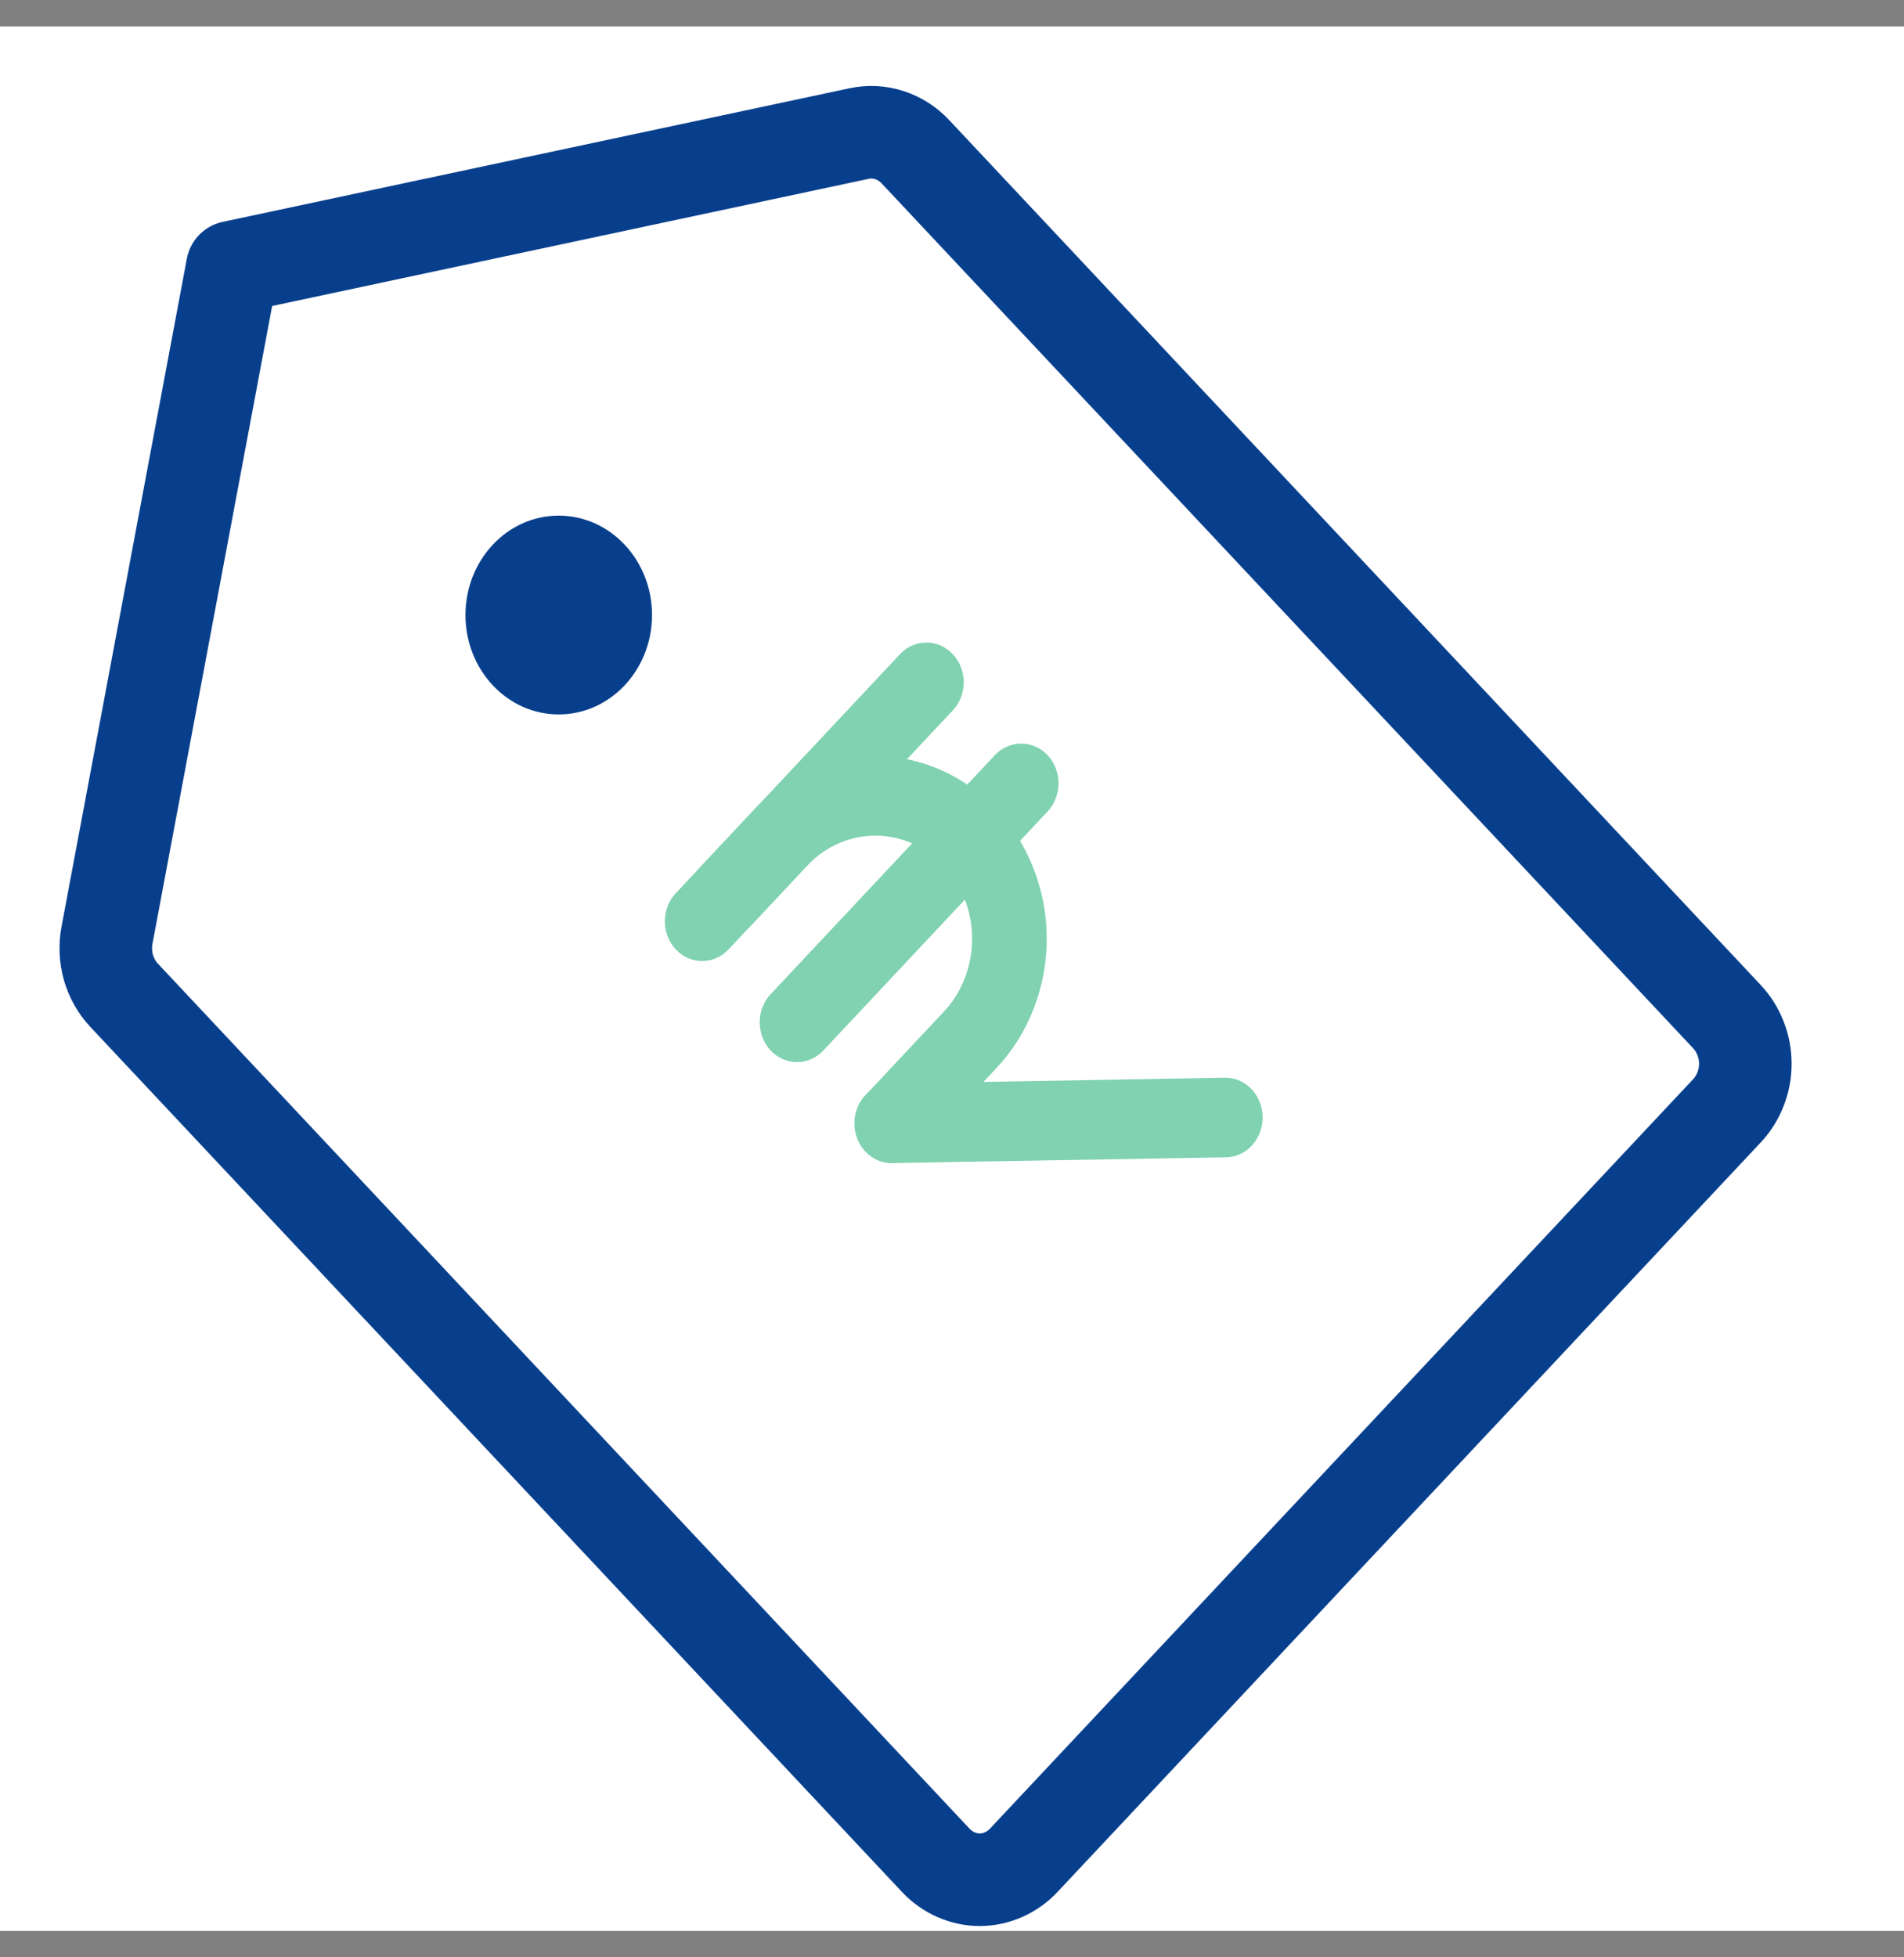 <svg width="36" height="37" viewBox="0 0 36 37" fill="none" xmlns="http://www.w3.org/2000/svg">
<rect x="0" y="0" width="36" height="37" fill="#808080" stroke="none"/>
<g clip-path="url(#clip0_1871_2934)">
<rect width="36" height="36" transform="translate(0 0.5)" fill="white"/>
<path d="M16.245 2.524L4.393 5.05L2.023 17.679C1.985 17.881 1.994 18.09 2.05 18.288C2.107 18.485 2.207 18.665 2.344 18.811L17.693 35.166C17.802 35.282 17.932 35.374 18.075 35.437C18.217 35.5 18.37 35.533 18.524 35.533C18.679 35.533 18.832 35.5 18.974 35.437C19.117 35.374 19.247 35.282 19.356 35.166L32.656 20.994C32.765 20.877 32.851 20.739 32.91 20.587C32.97 20.435 33 20.273 33 20.108C33 19.944 32.97 19.781 32.91 19.629C32.851 19.477 32.765 19.339 32.656 19.222L17.307 2.867C17.17 2.721 17.001 2.614 16.816 2.554C16.631 2.494 16.435 2.484 16.245 2.524V2.524Z" stroke="#083F8D" stroke-width="1.75" stroke-linecap="round" stroke-linejoin="round"/>
<path d="M10.564 13.505C11.538 13.505 12.328 12.664 12.328 11.626C12.328 10.588 11.538 9.747 10.564 9.747C9.59 9.747 8.801 10.588 8.801 11.626C8.801 12.664 9.59 13.505 10.564 13.505Z" fill="#083F8D"/>
<path d="M18.842 20.188L17.36 21.767C17.228 21.908 17.049 21.987 16.862 21.987C16.674 21.987 16.495 21.908 16.363 21.767C16.23 21.626 16.156 21.435 16.156 21.235C16.156 21.036 16.23 20.845 16.363 20.704L17.845 19.125C18.188 18.759 18.381 18.263 18.381 17.746C18.381 17.229 18.188 16.733 17.845 16.367C17.502 16.002 17.036 15.796 16.551 15.796C16.066 15.796 15.6 16.002 15.257 16.367L14.224 17.469C14.091 17.61 13.912 17.689 13.725 17.689C13.538 17.689 13.358 17.61 13.226 17.469C13.094 17.328 13.019 17.137 13.019 16.937C13.019 16.738 13.094 16.547 13.226 16.406L14.26 15.304C14.867 14.657 15.691 14.293 16.551 14.293C17.41 14.293 18.235 14.657 18.842 15.304C19.45 15.952 19.791 16.83 19.791 17.746C19.791 18.662 19.45 19.54 18.842 20.188Z" fill="#80D2B0"/>
<path d="M18.015 13.429L13.775 17.947C13.643 18.088 13.464 18.167 13.277 18.167C13.089 18.167 12.91 18.088 12.778 17.947C12.645 17.806 12.571 17.614 12.571 17.415C12.571 17.216 12.645 17.024 12.778 16.884L17.017 12.366C17.149 12.225 17.329 12.146 17.516 12.146C17.703 12.146 17.883 12.225 18.015 12.366C18.147 12.507 18.222 12.698 18.222 12.898C18.222 13.097 18.147 13.288 18.015 13.429ZM19.808 15.339L15.568 19.857C15.436 19.998 15.256 20.077 15.069 20.077C14.882 20.077 14.703 19.998 14.57 19.857C14.438 19.716 14.364 19.524 14.364 19.325C14.364 19.126 14.438 18.934 14.57 18.794L18.81 14.276C18.942 14.135 19.122 14.056 19.309 14.056C19.496 14.056 19.675 14.135 19.808 14.276C19.94 14.417 20.014 14.608 20.014 14.807C20.014 15.007 19.94 15.198 19.808 15.339ZM23.669 21.656C23.539 21.794 23.364 21.873 23.181 21.877L16.872 21.986C16.685 21.988 16.506 21.911 16.372 21.773C16.238 21.634 16.162 21.445 16.158 21.247C16.155 21.048 16.226 20.856 16.355 20.713C16.485 20.57 16.662 20.487 16.848 20.483L23.156 20.372C23.297 20.369 23.435 20.412 23.553 20.493C23.67 20.575 23.763 20.692 23.817 20.83C23.872 20.968 23.887 21.12 23.861 21.267C23.834 21.414 23.767 21.549 23.667 21.655L23.669 21.656Z" fill="#80D2B0"/>
</g>
<defs>
<clipPath id="clip0_1871_2934">
<rect width="36" height="36" fill="white" transform="translate(0 0.5)"/>
</clipPath>
</defs>
</svg>
